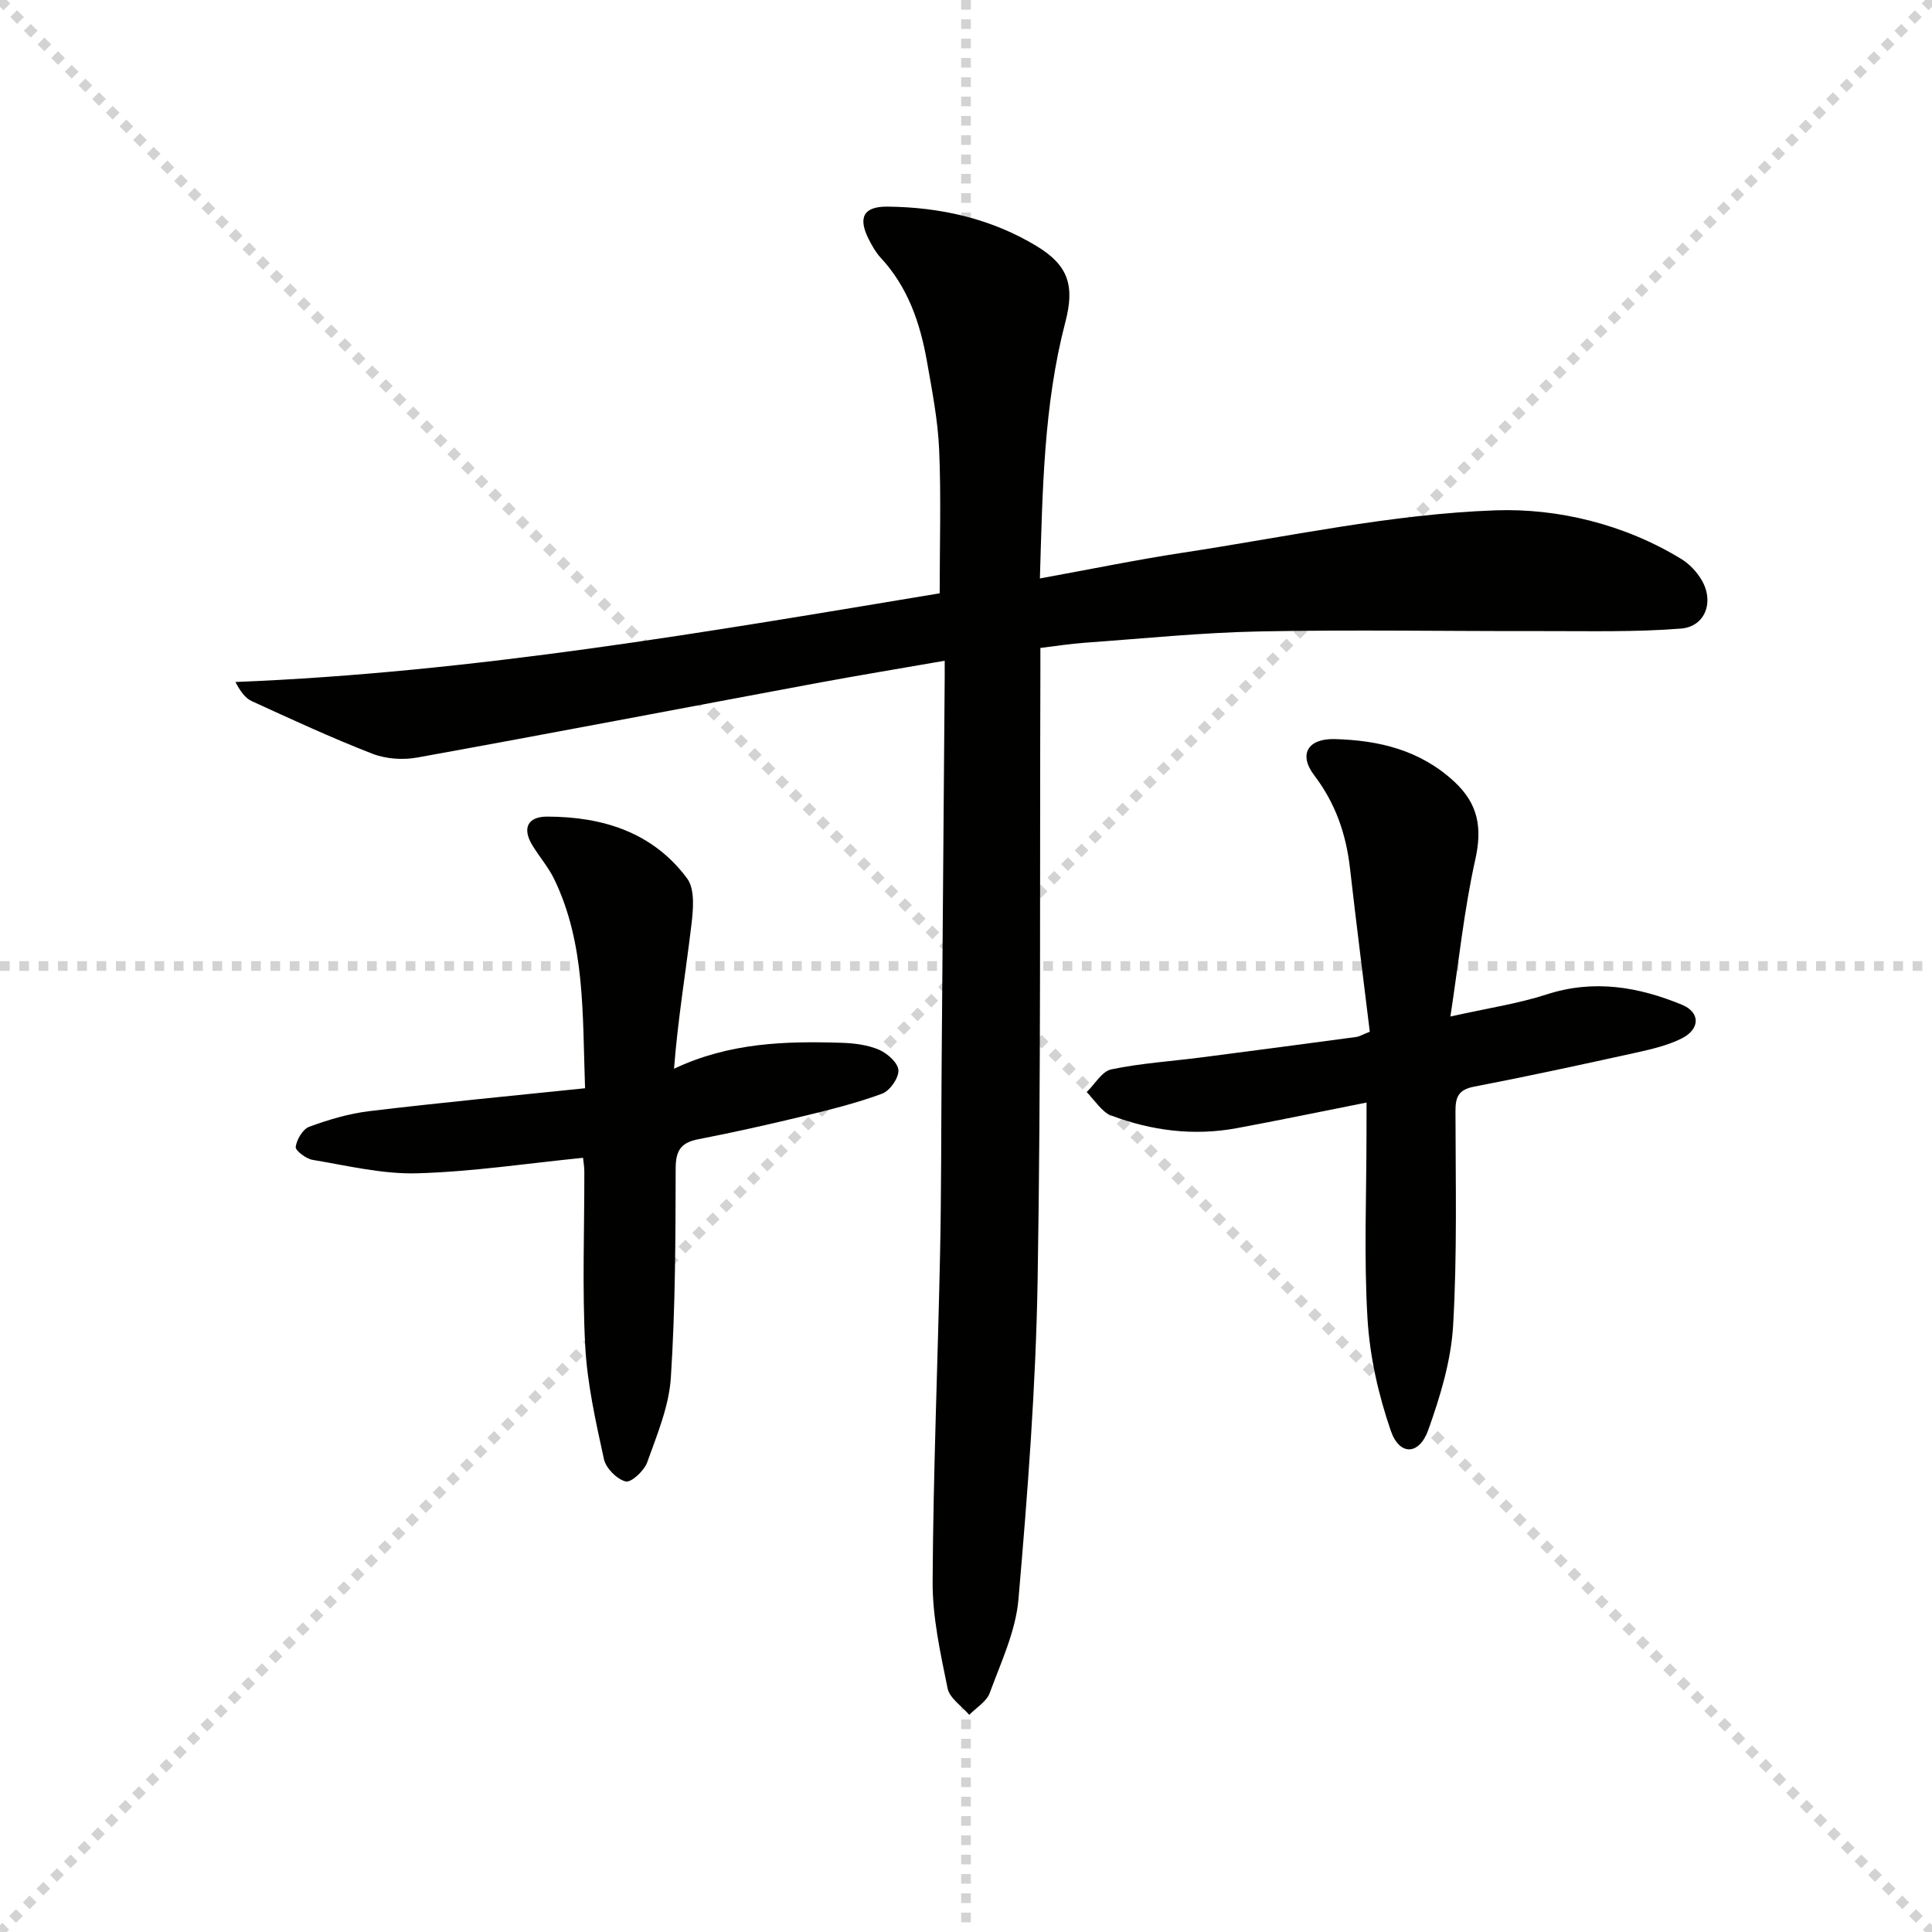 <svg enable-background="new 0 0 400 400" viewBox="0 0 400 400" xmlns="http://www.w3.org/2000/svg"><g stroke="lightgray" stroke-dasharray="1,1" stroke-width="1" transform="scale(2, 2)"><line x1="0" y1="0" x2="200" y2="200"></line><line x1="200" y1="0" x2="0" y2="200"></line><line x1="100" y1="0" x2="100" y2="200"></line><line x1="0" y1="100" x2="200" y2="100"></line></g><g fill="#010100"><path d="m195.59 136.8c-9.3 1.62-17.94 3.04-26.55 4.64-27.55 5.13-55.08 10.41-82.66 15.4-2.98.54-6.49.3-9.29-.79-8.46-3.29-16.71-7.11-24.97-10.89-1.36-.62-2.36-2.04-3.38-3.96 49.46-1.97 97.86-10.4 145.81-18.36 0-10.2.31-19.99-.11-29.74-.26-6.11-1.46-12.2-2.52-18.25-1.4-7.94-3.94-15.43-9.61-21.52-1-1.08-1.75-2.44-2.43-3.76-2.29-4.51-1.14-6.84 3.87-6.79 10.93.11 21.44 2.46 30.87 8.17 6.61 4 7.91 8.23 5.95 15.73-4.49 17.19-4.72 34.77-5.27 53.08 10.37-1.88 20.04-3.88 29.78-5.36 21.48-3.26 42.95-7.97 64.54-8.74 12.87-.46 26.7 2.86 38.5 10.09 1.64 1 3.12 2.58 4.12 4.23 2.73 4.48.89 9.76-4.22 10.16-9.56.76-19.22.5-28.83.52-19.47.04-38.95-.31-58.41.07-12.11.24-24.2 1.49-36.3 2.35-2.93.21-5.85.68-9.08 1.07v4.89c-.14 41.98.13 83.97-.57 125.94-.37 22.07-2.07 44.14-3.97 66.15-.57 6.6-3.62 13.03-5.95 19.39-.65 1.78-2.78 3.03-4.24 4.52-1.55-1.82-4.06-3.44-4.48-5.48-1.48-7.28-3.14-14.71-3.1-22.08.12-22.61 1.07-45.22 1.54-67.84.27-12.82.22-25.65.32-38.48.21-26.14.41-52.27.62-78.41.03-1.77.02-3.56.02-5.95z"/><path d="m282.93 228.27c-9.43 1.87-18.15 3.69-26.9 5.31-8.88 1.64-17.6.53-25.95-2.62-2.02-.76-3.41-3.19-5.09-4.86 1.69-1.63 3.16-4.3 5.1-4.7 6.13-1.28 12.44-1.67 18.67-2.48 10.69-1.38 21.37-2.79 32.04-4.23.62-.08 1.21-.45 2.8-1.08-1.36-11.2-2.81-22.51-4.1-33.85-.81-7.08-2.99-13.43-7.39-19.22-3.34-4.39-1.31-7.67 4.25-7.52 9.15.25 17.66 2.27 24.72 8.8 4.99 4.62 5.83 9.56 4.36 16.16-2.29 10.26-3.37 20.8-5.15 32.48 7.81-1.75 14.02-2.66 19.91-4.57 9.76-3.17 19-1.59 28.03 2.13 3.84 1.58 3.78 5.06-.06 6.98-2.92 1.46-6.23 2.23-9.45 2.94-11.15 2.46-22.31 4.88-33.52 7.04-3.2.62-3.87 2.1-3.86 5.05.02 14.82.37 29.66-.49 44.44-.43 7.29-2.66 14.64-5.14 21.58-1.88 5.27-5.96 5.4-7.77.15-2.55-7.41-4.34-15.34-4.81-23.14-.77-12.78-.21-25.63-.21-38.45.01-1.78.01-3.57.01-6.34z"/><path d="m121.13 225.31c-.55-15.49.06-29.87-6.35-43.22-1.21-2.52-3.11-4.7-4.57-7.1-2.13-3.5-.98-5.93 3.09-5.92 11.49.02 21.88 3.25 28.96 12.8 1.66 2.24 1.27 6.48.88 9.68-1.18 9.83-2.81 19.6-3.59 29.72 11.5-5.43 23.07-5.73 34.7-5.37 2.61.08 5.39.43 7.75 1.44 1.72.74 3.93 2.72 4.01 4.24.08 1.61-1.77 4.25-3.37 4.85-5.24 1.94-10.72 3.3-16.16 4.62-7.25 1.75-14.54 3.39-21.87 4.81-3.55.69-4.71 2.25-4.72 5.99-.03 14.47-.06 28.98-1 43.41-.39 5.93-2.86 11.8-4.9 17.51-.62 1.74-3.32 4.23-4.45 3.95-1.82-.46-4.09-2.74-4.5-4.61-1.69-7.75-3.46-15.6-3.88-23.48-.63-11.96-.16-23.99-.18-35.98 0-1.13-.2-2.26-.27-2.94-11.6 1.16-22.96 2.89-34.36 3.21-7.18.2-14.44-1.59-21.62-2.78-1.36-.22-3.61-1.94-3.51-2.69.22-1.54 1.47-3.68 2.81-4.17 4.01-1.47 8.21-2.72 12.44-3.23 14.65-1.76 29.34-3.15 44.66-4.74z"/></g></svg>
